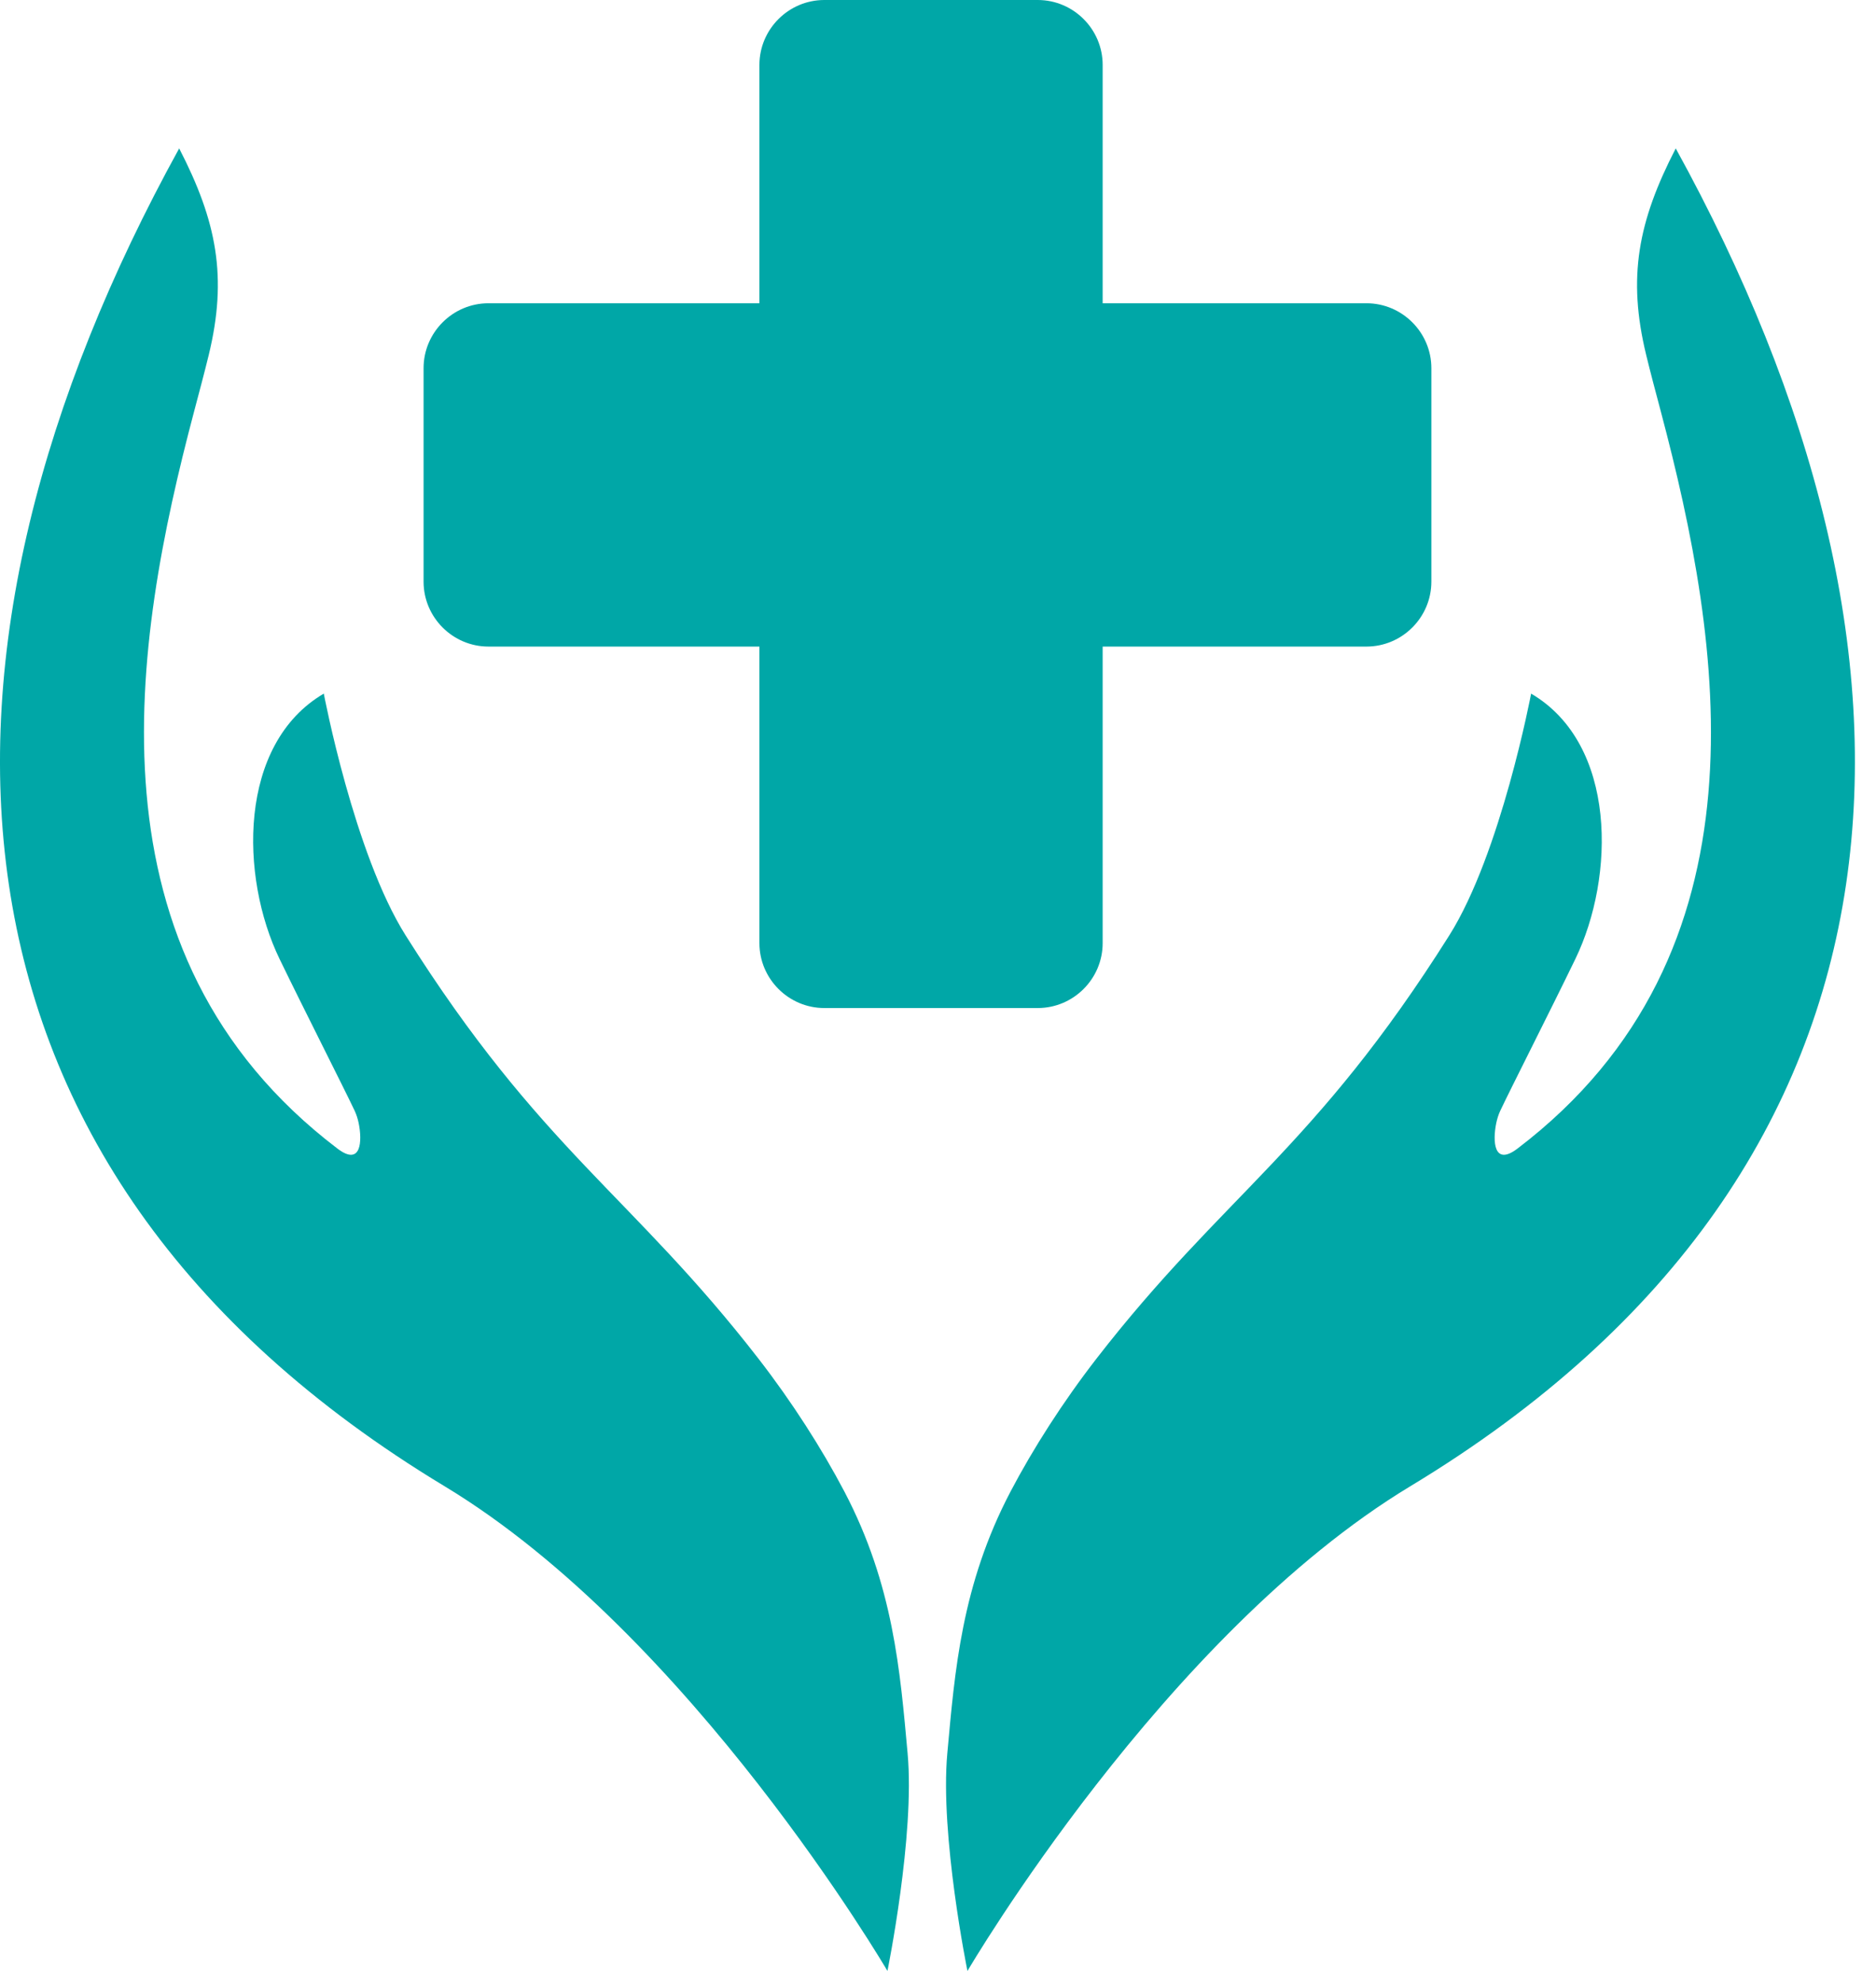 <svg width="88" height="93" viewBox="0 0 88 93" fill="none" xmlns="http://www.w3.org/2000/svg">
<path fill-rule="evenodd" clip-rule="evenodd" d="M41.628 92.432C41.628 92.432 32.406 76.675 20.853 69.701C-4.118 54.629 -4.526 30.436 8.405 6.96C10.172 10.383 10.678 12.999 9.792 16.645C9.594 17.459 9.354 18.358 9.101 19.312C6.23 30.151 3.794 44.705 15.827 53.865C16.951 54.721 16.998 53.503 16.823 52.665C16.782 52.467 16.719 52.272 16.639 52.098C16.194 51.149 14.271 47.363 13.116 44.979C11.245 41.119 11.156 34.894 15.189 32.529C15.189 32.529 16.602 40.019 19.028 43.869C25.363 53.925 29.621 56.034 35.577 63.717C37.159 65.758 38.549 67.936 39.608 69.95C41.911 74.34 42.222 78.371 42.574 82.225C42.925 86.077 41.629 92.432 41.629 92.432" fill="#00A7A7"/>
<path fill-rule="evenodd" clip-rule="evenodd" d="M45.383 92.432C45.383 92.432 54.605 76.675 66.157 69.701C91.129 54.627 91.536 30.436 78.606 6.96C76.839 10.383 76.333 12.999 77.219 16.645C77.416 17.459 77.657 18.358 77.91 19.312C80.781 30.151 83.217 44.705 71.184 53.865C70.059 54.721 70.013 53.503 70.188 52.665C70.23 52.467 70.291 52.272 70.372 52.098C70.817 51.149 72.74 47.363 73.895 44.979C75.766 41.119 75.855 34.894 71.822 32.529C71.822 32.529 70.409 40.019 67.983 43.869C61.648 53.925 57.39 56.034 51.434 63.717C49.852 65.758 48.462 67.936 47.403 69.95C45.099 74.34 44.789 78.371 44.437 82.225C44.086 86.077 45.381 92.432 45.381 92.432" fill="#00A7A7"/>
<path fill-rule="evenodd" clip-rule="evenodd" d="M19.869 27.278V17.267C19.869 15.592 21.238 14.222 22.913 14.222H35.623V3.045C35.623 1.369 36.992 0 38.668 0H48.679C50.355 0 51.724 1.369 51.724 3.045V14.222H64.098C65.774 14.222 67.143 15.592 67.143 17.267V27.278C67.143 28.954 65.774 30.323 64.098 30.323H51.724V44.23C51.724 45.905 50.355 47.275 48.679 47.275H38.668C36.992 47.275 35.623 45.905 35.623 44.23V30.323H22.913C21.238 30.323 19.869 28.954 19.869 27.278Z" fill="#00A7A7"/>
</svg>
